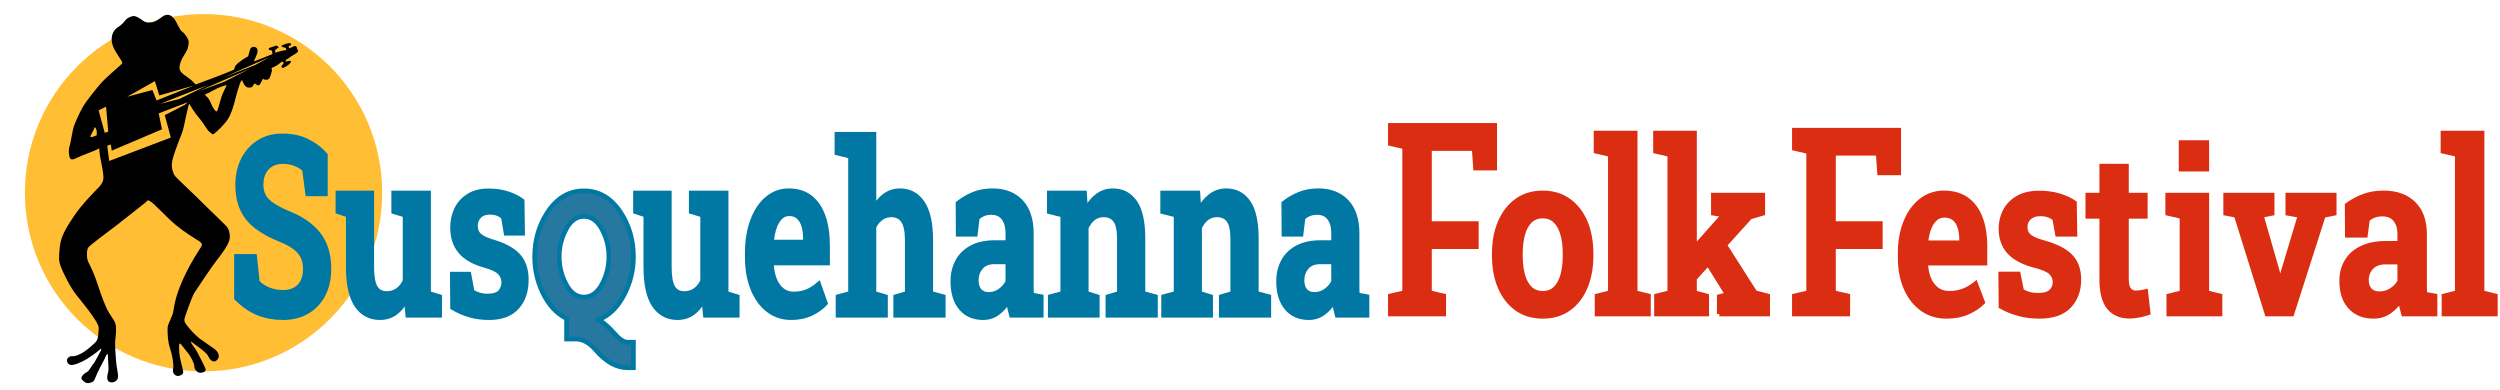 <?xml version="1.0" encoding="utf-8"?>
<!-- Generator: Adobe Illustrator 14.0.0, SVG Export Plug-In  -->
<!DOCTYPE svg PUBLIC "-//W3C//DTD SVG 1.1//EN" "http://www.w3.org/Graphics/SVG/1.1/DTD/svg11.dtd">
<svg version="1.1"
	 xmlns="http://www.w3.org/2000/svg" xmlns:xlink="http://www.w3.org/1999/xlink" xmlns:a="http://ns.adobe.com/AdobeSVGViewerExtensions/3.0/"
	 x="0px" y="0px" width="532px" height="83px" viewBox="-5.295 -2.995 532 83" enable-background="new -5.295 -2.995 532 83"
	 xml:space="preserve">
<defs>
</defs>
<circle fill="#FFBE34" cx="38.018" cy="38.017" r="38.017"/>
<path fill="#DB2D11" stroke="#DB2D11" d="M290.578,63.823V59.99l3.041-0.701V28.257l-3.041-0.7v-3.857h22.192v9.07h-4.065
	l-0.291-4.162h-9.527v15.979h9.973v4.908h-9.973v9.794l3.039,0.701v3.833H290.578z"/>
<path fill="#DB2D11" stroke="#DB2D11" d="M323.027,64.314c-2.16,0-4.007-0.546-5.541-1.637c-1.535-1.091-2.717-2.605-3.545-4.546
	s-1.242-4.172-1.242-6.696v-0.49c0-2.51,0.414-4.73,1.242-6.663c0.828-1.931,2.01-3.451,3.545-4.556
	c1.534-1.107,3.368-1.661,5.5-1.661c2.146,0,3.986,0.55,5.521,1.648s2.713,2.613,3.535,4.546c0.821,1.933,1.232,4.161,1.232,6.686
	v0.49c0,2.524-0.411,4.756-1.232,6.696c-0.822,1.94-2,3.455-3.535,4.546S325.146,64.314,323.027,64.314z M323.027,59.43
	c1.073,0,1.959-0.336,2.658-1.006c0.7-0.671,1.22-1.609,1.56-2.816c0.339-1.207,0.509-2.598,0.509-4.172v-0.49
	c0-1.56-0.17-2.938-0.509-4.139c-0.34-1.199-0.862-2.139-1.569-2.815c-0.706-0.679-1.602-1.017-2.689-1.017
	c-1.087,0-1.979,0.338-2.678,1.017c-0.7,0.677-1.221,1.616-1.559,2.815c-0.34,1.201-0.51,2.579-0.51,4.139v0.49
	c0,1.589,0.17,2.983,0.51,4.185c0.338,1.199,0.861,2.133,1.568,2.804C321.023,59.094,321.928,59.43,323.027,59.43z"/>
<path fill="#DB2D11" stroke="#DB2D11" d="M334.567,63.823V59.99l2.827-0.701V29.888l-3.041-0.701V25.33h8.309v33.959l2.827,0.701
	v3.833H334.567z"/>
<path fill="#DB2D11" stroke="#DB2D11" d="M347.213,63.823V59.99l2.827-0.701V29.888L347,29.187V25.33h8.288v33.959l2.595,0.701
	v3.833H347.213z M354.766,56.835l-2.439-3.788l9.1-10.235l0.059-0.094l-2.168-0.351v-3.834h10.496v3.855l-2.693,0.796
	L354.766,56.835z M360.574,63.823v-3.692l1.724-0.422l-0.038-0.092l-4.57-7.34l3.272-4.302l7.204,11.313l2.691,0.701v3.833H360.574z
	"/>
<path fill="#DB2D11" stroke="#DB2D11" d="M376.555,63.823V59.99l3.039-0.701V29.272l-3.039-0.7v-3.858h22.191v9.07h-4.066
	l-0.291-4.161h-9.527v14.964h9.973v4.908h-9.973v9.794l3.041,0.701v3.833H376.555z"/>
<path fill="#DB2D11" stroke="#DB2D11" d="M408.924,64.314c-1.988,0-3.721-0.534-5.199-1.602c-1.479-1.066-2.625-2.54-3.438-4.418
	c-0.813-1.877-1.22-4.023-1.22-6.438v-0.959c0-2.477,0.39-4.687,1.172-6.625c0.78-1.941,1.874-3.46,3.282-4.559
	c1.406-1.099,3.033-1.648,4.88-1.648c1.897,0,3.491,0.456,4.782,1.366c1.291,0.912,2.266,2.219,2.925,3.917
	c0.659,1.697,0.987,3.74,0.987,6.123v3.53h-12.567l-0.039,0.139c0.052,1.216,0.277,2.296,0.678,3.238
	c0.399,0.942,0.962,1.687,1.685,2.232s1.602,0.818,2.634,0.818c1.097,0,2.102-0.173,3.011-0.515c0.91-0.343,1.779-0.85,2.605-1.519
	l1.51,3.948c-0.84,0.843-1.904,1.547-3.195,2.116C412.125,64.029,410.628,64.314,408.924,64.314z M404.586,48.678h7.553V48.07
	c0-1.062-0.129-1.983-0.388-2.77c-0.259-0.788-0.655-1.399-1.19-1.835c-0.535-0.438-1.23-0.654-2.082-0.654
	c-0.775,0-1.44,0.252-1.994,0.759c-0.557,0.507-0.994,1.191-1.317,2.057c-0.323,0.864-0.536,1.842-0.639,2.933L404.586,48.678z"/>
<path fill="#DB2D11" stroke="#DB2D11" d="M428.695,64.314c-1.537,0-2.966-0.175-4.289-0.527c-1.324-0.35-2.617-0.867-3.883-1.554
	l-0.058-6.918h3.718l0.736,3.646c0.503,0.28,1.032,0.499,1.588,0.655c0.555,0.153,1.182,0.232,1.877,0.232
	c1.33,0,2.27-0.27,2.818-0.806c0.549-0.538,0.823-1.212,0.823-2.021c0-0.779-0.29-1.454-0.872-2.022
	c-0.58-0.569-1.703-1.063-3.369-1.484c-2.491-0.639-4.325-1.602-5.5-2.887c-1.174-1.286-1.762-2.933-1.762-4.944
	c0-1.402,0.3-2.671,0.9-3.809s1.501-2.054,2.701-2.747c1.201-0.693,2.705-1.04,4.513-1.04c1.587,0,3.018,0.196,4.29,0.585
	c1.271,0.39,2.345,0.887,3.224,1.495l0.097,6.685h-3.698l-0.601-3.317c-0.375-0.328-0.813-0.581-1.317-0.761
	c-0.503-0.18-1.071-0.269-1.704-0.269c-1.033,0-1.836,0.266-2.411,0.794c-0.574,0.529-0.861,1.201-0.861,2.011
	c0,0.467,0.097,0.896,0.29,1.285c0.193,0.391,0.571,0.753,1.134,1.088c0.561,0.334,1.384,0.65,2.468,0.945
	c2.66,0.733,4.58,1.707,5.762,2.922s1.771,2.867,1.771,4.955c0,2.307-0.693,4.184-2.082,5.634
	C433.611,63.59,431.51,64.314,428.695,64.314z"/>
<path fill="#DB2D11" stroke="#DB2D11" d="M447.828,64.29c-1.858,0-3.303-0.626-4.328-1.881c-1.027-1.255-1.539-3.245-1.539-5.972
	V43.043h-2.963v-4.51h2.963v-6.172h5.248v6.172h4.008v4.51h-4.008v13.395c0,1.029,0.18,1.769,0.541,2.22
	c0.362,0.452,0.846,0.678,1.453,0.678c0.336,0,0.703-0.031,1.104-0.093c0.4-0.063,0.736-0.125,1.008-0.187l0.503,4.511
	c-0.581,0.202-1.224,0.374-1.927,0.514C449.188,64.222,448.5,64.29,447.828,64.29z"/>
<path fill="#DB2D11" stroke="#DB2D11" d="M456.23,63.823V59.99l2.808-0.701V43.092l-3.04-0.703v-3.855h8.307v20.756l2.809,0.701
	v3.833H456.23z M458.844,32.994V27.36h5.461v5.634H458.844z"/>
<path fill="#DB2D11" stroke="#DB2D11" d="M477.145,63.823l-6.565-21.012l-2.247-0.423v-3.855h9.877v3.855l-2.305,0.467l3.467,12.087
	l0.484,1.985h0.115l0.563-1.985l3.641-12.087l-2.615-0.467v-3.855h9.857v3.855l-2.305,0.467l-6.719,20.968H477.145z"/>
<path fill="#DB2D11" stroke="#DB2D11" d="M499.801,64.314c-2.104,0-3.76-0.667-4.967-1.998c-1.207-1.333-1.811-3.159-1.811-5.481
	c0-1.589,0.357-2.987,1.075-4.196c0.716-1.206,1.774-2.15,3.175-2.829c1.4-0.677,3.108-1.015,5.123-1.015h2.982v-1.988
	c0-1.276-0.313-2.305-0.939-3.085c-0.627-0.779-1.547-1.167-2.76-1.167c-0.658,0-1.25,0.096-1.771,0.291
	c-0.523,0.195-0.991,0.47-1.404,0.829l-0.445,3.389h-3.835l-0.038-6.403c1.059-0.779,2.224-1.405,3.495-1.882
	c1.271-0.476,2.688-0.713,4.251-0.713c2.697,0,4.824,0.759,6.381,2.278c1.555,1.521,2.333,3.699,2.333,6.533v10.774
	c0,0.344,0.003,0.681,0.009,1.006c0.008,0.328,0.029,0.646,0.068,0.96l2.149,0.373v3.833h-6.681
	c-0.143-0.482-0.273-0.978-0.396-1.484c-0.123-0.506-0.21-1.016-0.262-1.531c-0.685,1.044-1.501,1.89-2.449,2.537
	C502.135,63.99,501.04,64.314,499.801,64.314z M501.099,59.522c0.891,0,1.727-0.249,2.508-0.748c0.78-0.499,1.371-1.13,1.772-1.894
	v-4.114h-3.002c-1.355,0-2.379,0.379-3.07,1.136c-0.689,0.755-1.035,1.646-1.035,2.675c0,0.936,0.244,1.66,0.736,2.174
	C499.498,59.266,500.194,59.522,501.099,59.522z"/>
<path fill="#DB2D11" stroke="#DB2D11" d="M514.79,63.823V59.99l2.827-0.701V29.888l-3.041-0.701V25.33h8.308v33.959l2.827,0.701
	v3.833H514.79z"/>
<path fill="#2678A1" stroke="#0178A3" d="M129.492,75.251h-1.293c-2.309,0-4.555-1.265-6.741-3.791
	c-1.323-1.535-2.724-2.306-4.2-2.306h-1.986v-4.366c-2.123-1.056-3.816-2.896-5.078-5.519c-1.14-2.4-1.709-4.944-1.709-7.633
	c0-3.486,0.893-6.605,2.678-9.357c2-3.103,4.602-4.654,7.803-4.654c3.232,0,5.848,1.552,7.85,4.654
	c1.785,2.752,2.678,5.871,2.678,9.357c0,2.816-0.631,5.457-1.893,7.921c-1.385,2.753-3.217,4.576-5.494,5.471
	c1.107,0.704,2.186,1.647,3.231,2.831c1.138,1.312,2.093,1.97,2.862,1.97h1.293V75.251L129.492,75.251z M124.275,51.637
	c0-1.921-0.416-3.726-1.246-5.422c-1.017-2.111-2.371-3.167-4.064-3.167s-3.031,1.055-4.016,3.167
	c-0.832,1.696-1.248,3.501-1.248,5.422s0.416,3.729,1.248,5.424c0.984,2.111,2.323,3.169,4.016,3.169
	c1.693,0,3.048-1.058,4.064-3.169C123.859,55.366,124.275,53.558,124.275,51.637z"/>
<path fill="#0178A3" stroke="#0178A3" d="M54.936,64.596c-1.896,0-3.641-0.315-5.236-0.943c-1.596-0.629-3.152-1.694-4.668-3.19
	v-8.886h3.852l0.587,5.477c0.599,0.653,1.378,1.179,2.339,1.575c0.959,0.396,2.002,0.594,3.127,0.594
	c1.027,0,1.893-0.202,2.596-0.606s1.238-0.982,1.605-1.73c0.366-0.751,0.55-1.624,0.55-2.623c0-0.964-0.165-1.811-0.495-2.544
	s-0.871-1.396-1.623-1.989c-0.753-0.595-1.771-1.158-3.055-1.692c-2.055-0.81-3.767-1.729-5.136-2.763
	c-1.37-1.033-2.394-2.278-3.072-3.735c-0.679-1.454-1.019-3.188-1.019-5.204c0-2.015,0.395-3.802,1.184-5.359
	c0.789-1.559,1.883-2.786,3.283-3.681c1.4-0.896,3.011-1.354,4.833-1.37c2.03-0.035,3.821,0.319,5.374,1.06s2.881,1.739,3.98,2.997
	v8.266h-3.76l-0.679-5.193c-0.489-0.464-1.132-0.861-1.926-1.187c-0.796-0.327-1.712-0.493-2.751-0.493
	c-0.894,0-1.682,0.195-2.367,0.583c-0.685,0.387-1.223,0.95-1.613,1.691c-0.393,0.741-0.588,1.628-0.588,2.661
	c0,0.896,0.172,1.677,0.514,2.353c0.342,0.67,0.918,1.289,1.725,1.859c0.807,0.566,1.901,1.152,3.283,1.756
	c2.922,1.118,5.139,2.631,6.648,4.533c1.512,1.903,2.266,4.37,2.266,7.399c0,2.101-0.406,3.933-1.219,5.491
	c-0.814,1.557-1.951,2.764-3.412,3.615C58.602,64.168,56.892,64.596,54.936,64.596z"/>
<path fill="#0178A3" stroke="#0178A3" d="M75.571,64.596c-2.116,0-3.77-0.878-4.962-2.633c-1.191-1.756-1.788-4.482-1.788-8.186
	V42.77l-2.201-0.723v-3.966h2.201h4.989v15.746c0,2.05,0.26,3.505,0.779,4.361s1.317,1.286,2.394,1.286
	c0.893,0,1.669-0.232,2.329-0.697c0.661-0.465,1.193-1.13,1.596-1.995V42.77l-2.42-0.723v-3.966h2.42h4.99v21.345l2.365,0.723v3.941
	h-6.768l-0.33-3.413c-0.624,1.266-1.41,2.234-2.357,2.908C77.861,64.258,76.781,64.596,75.571,64.596z"/>
<path fill="#0178A3" stroke="#0178A3" d="M98.756,64.596c-1.455,0-2.809-0.181-4.063-0.542c-1.254-0.359-2.479-0.892-3.678-1.598
	l-0.055-7.116h3.521l0.697,3.751c0.477,0.287,0.979,0.514,1.504,0.672c0.525,0.16,1.119,0.241,1.779,0.241
	c1.26,0,2.148-0.276,2.668-0.829c0.521-0.554,0.78-1.246,0.78-2.079c0-0.801-0.274-1.494-0.825-2.08
	c-0.551-0.584-1.614-1.093-3.191-1.526c-2.36-0.657-4.098-1.646-5.209-2.968c-1.113-1.323-1.67-3.018-1.67-5.085
	c0-1.441,0.284-2.747,0.854-3.918c0.568-1.17,1.421-2.111,2.559-2.824c1.137-0.713,2.561-1.069,4.273-1.069
	c1.504,0,2.858,0.2,4.063,0.601c1.204,0.399,2.222,0.913,3.054,1.538l0.092,6.876h-3.504l-0.568-3.415
	c-0.355-0.336-0.771-0.596-1.247-0.78c-0.478-0.185-1.016-0.276-1.614-0.276c-0.979,0-1.74,0.272-2.284,0.817
	s-0.815,1.234-0.815,2.066c0,0.481,0.092,0.923,0.275,1.322c0.183,0.401,0.54,0.774,1.072,1.118
	c0.531,0.345,1.312,0.669,2.339,0.974c2.519,0.754,4.339,1.754,5.456,3.003c1.12,1.251,1.68,2.951,1.68,5.097
	c0,2.374-0.658,4.304-1.973,5.793C103.412,63.849,101.422,64.596,98.756,64.596z"/>
<path fill="#0178A3" stroke="#0178A3" d="M138.891,64.596c-2.116,0-3.77-0.878-4.963-2.633c-1.191-1.756-1.787-4.482-1.787-8.186
	V42.77l-2.201-0.723v-3.966h2.201h4.988v15.746c0,2.05,0.26,3.505,0.78,4.361c0.52,0.856,1.317,1.286,2.394,1.286
	c0.893,0,1.669-0.232,2.33-0.697c0.66-0.465,1.191-1.13,1.596-1.995V42.77l-2.422-0.723v-3.966h2.422h4.988v21.345l2.367,0.723
	v3.941h-6.77l-0.33-3.413c-0.623,1.266-1.409,2.234-2.356,2.908C141.18,64.258,140.101,64.596,138.891,64.596z"/>
<path fill="#0178A3" stroke="#0178A3" d="M163.066,64.596c-1.884,0-3.525-0.55-4.926-1.648c-1.4-1.096-2.485-2.611-3.256-4.542
	c-0.77-1.931-1.155-4.138-1.155-6.623v-0.985c0-2.547,0.37-4.819,1.109-6.813c0.74-1.996,1.776-3.558,3.109-4.688
	c1.333-1.131,2.874-1.695,4.622-1.695c1.798,0,3.309,0.469,4.531,1.405c1.223,0.939,2.146,2.28,2.77,4.027
	c0.623,1.746,0.936,3.846,0.936,6.298v3.63h-11.904l-0.037,0.144c0.049,1.25,0.263,2.361,0.643,3.33
	c0.379,0.969,0.91,1.734,1.596,2.295c0.685,0.561,1.516,0.841,2.494,0.841c1.039,0,1.99-0.176,2.853-0.528
	c0.862-0.352,1.685-0.873,2.467-1.562l1.431,4.062c-0.795,0.865-1.804,1.59-3.026,2.176
	C166.099,64.302,164.68,64.596,163.066,64.596z M158.957,48.515h7.154v-0.626c0-1.091-0.123-2.039-0.367-2.849
	c-0.245-0.809-0.621-1.438-1.128-1.886c-0.508-0.45-1.165-0.674-1.972-0.674c-0.734,0-1.364,0.26-1.89,0.781
	c-0.526,0.521-0.942,1.226-1.247,2.115c-0.307,0.889-0.508,1.895-0.605,3.017L158.957,48.515z"/>
<path fill="#0178A3" stroke="#0178A3" d="M173.045,64.09v-3.941l2.659-0.723V30.263l-2.898-0.72v-3.967h7.869v15.847
	c0.636-1.202,1.421-2.14,2.357-2.813c0.935-0.673,1.995-1.01,3.183-1.01c2.029,0,3.629,0.861,4.796,2.584
	c1.168,1.724,1.752,4.387,1.752,7.993v11.248l2.659,0.723v3.941h-10.106v-3.941l2.458-0.723V48.129c0-1.938-0.287-3.325-0.861-4.159
	c-0.576-0.832-1.42-1.25-2.532-1.25c-0.782,0-1.492,0.221-2.128,0.662c-0.636,0.44-1.162,1.068-1.577,1.888v14.156l2.458,0.723
	v3.941H173.045z"/>
<path fill="#0178A3" stroke="#0178A3" d="M203.896,64.596c-1.994,0-3.561-0.687-4.705-2.056c-1.143-1.371-1.715-3.25-1.715-5.637
	c0-1.635,0.34-3.073,1.018-4.314c0.68-1.242,1.682-2.211,3.008-2.91c1.328-0.696,2.945-1.043,4.853-1.043h2.825v-2.045
	c0-1.313-0.297-2.371-0.89-3.174c-0.593-0.801-1.466-1.2-2.614-1.2c-0.624,0-1.184,0.099-1.679,0.299
	c-0.494,0.201-0.938,0.485-1.329,0.854l-0.422,3.484h-3.632l-0.037-6.584c1.003-0.803,2.106-1.446,3.312-1.936
	c1.204-0.489,2.547-0.733,4.025-0.733c2.557,0,4.571,0.781,6.045,2.345c1.473,1.562,2.209,3.802,2.209,6.717v11.082
	c0,0.352,0.004,0.698,0.01,1.033c0.006,0.338,0.027,0.665,0.064,0.985l2.035,0.386v3.941h-6.328
	c-0.135-0.497-0.26-1.005-0.376-1.525c-0.115-0.521-0.198-1.046-0.247-1.575c-0.648,1.074-1.421,1.943-2.321,2.608
	C206.107,64.263,205.07,64.596,203.896,64.596z M205.125,59.667c0.846,0,1.637-0.256,2.376-0.769
	c0.739-0.514,1.299-1.162,1.679-1.948v-4.23h-2.843c-1.285,0-2.254,0.39-2.907,1.167c-0.654,0.777-0.981,1.694-0.981,2.751
	c0,0.962,0.231,1.708,0.696,2.236C203.609,59.404,204.27,59.667,205.125,59.667z"/>
<path fill="#0178A3" stroke="#0178A3" d="M218.204,64.09v-3.941l2.66-0.723V42.77l-2.861-0.723v-3.966h7.483l0.238,3.75
	c0.66-1.331,1.483-2.367,2.467-3.113c0.984-0.745,2.1-1.117,3.348-1.117c1.992,0,3.555,0.82,4.688,2.463
	c1.131,1.645,1.695,4.22,1.695,7.729v11.633l2.66,0.723v3.941h-10.105v-3.941l2.438-0.723V47.84c0-1.858-0.282-3.177-0.844-3.953
	c-0.563-0.777-1.401-1.167-2.514-1.167c-0.831,0-1.556,0.237-2.173,0.709c-0.617,0.474-1.129,1.143-1.531,2.008v13.989l2.348,0.723
	v3.941H218.204z"/>
<path fill="#0178A3" stroke="#0178A3" d="M242.324,64.09v-3.941l2.66-0.723V42.77l-2.861-0.723v-3.966h7.484l0.238,3.75
	c0.66-1.331,1.482-2.367,2.467-3.113c0.983-0.745,2.1-1.117,3.348-1.117c1.992,0,3.555,0.82,4.686,2.463
	c1.133,1.645,1.697,4.22,1.697,7.729v11.633l2.659,0.723v3.941h-10.106v-3.941l2.44-0.723V47.84c0-1.858-0.282-3.177-0.845-3.953
	c-0.563-0.777-1.4-1.167-2.513-1.167c-0.831,0-1.557,0.237-2.173,0.709c-0.618,0.474-1.129,1.143-1.532,2.008v13.989l2.348,0.723
	v3.941H242.324z"/>
<path fill="#0178A3" stroke="#0178A3" d="M273.213,64.596c-1.992,0-3.561-0.687-4.703-2.056c-1.145-1.371-1.715-3.25-1.715-5.637
	c0-1.635,0.338-3.073,1.017-4.314c0.679-1.242,1.682-2.211,3.009-2.91c1.326-0.696,2.944-1.043,4.852-1.043h2.824v-2.045
	c0-1.313-0.295-2.371-0.889-3.174c-0.594-0.801-1.465-1.2-2.614-1.2c-0.624,0-1.183,0.099-1.679,0.299
	c-0.496,0.201-0.938,0.485-1.33,0.854l-0.421,3.484h-3.633l-0.036-6.584c1.002-0.803,2.106-1.446,3.311-1.936
	c1.205-0.489,2.547-0.733,4.027-0.733c2.555,0,4.569,0.781,6.044,2.345c1.474,1.562,2.209,3.802,2.209,6.717v11.082
	c0,0.352,0.004,0.698,0.01,1.033c0.006,0.338,0.028,0.665,0.063,0.985l2.037,0.386v3.941h-6.328
	c-0.135-0.497-0.26-1.005-0.377-1.525c-0.116-0.521-0.198-1.046-0.248-1.575c-0.648,1.074-1.422,1.943-2.32,2.608
	S274.387,64.596,273.213,64.596z M274.443,59.667c0.844,0,1.635-0.256,2.375-0.769c0.74-0.514,1.299-1.162,1.678-1.948v-4.23h-2.843
	c-1.284,0-2.253,0.39-2.908,1.167c-0.653,0.777-0.98,1.694-0.98,2.751c0,0.962,0.231,1.708,0.697,2.236
	C272.926,59.404,273.586,59.667,274.443,59.667z"/>
<path d="M15.826,28.593c0,0-0.208,0.086-0.494,0.236c-0.23,0.121-1.2,0.535-1.709,0.707c-0.51,0.176-2.037,0.791-2.545,1.047
	c-0.51,0.254-0.831,0.413-1.221,0.31c-0.388-0.105-0.496-1.06-0.508-1.729c-0.014-0.67,0.229-1.22,0.281-1.475
	c0.054-0.256,0.308-1.688,0.59-3.041c0.281-1.354,1.526-3.871,2.184-5.012c0.656-1.139,2.76-3.725,3.684-4.808
	c0.924-1.086,3.402-3.19,3.685-3.471s0.938-0.75,0.964-0.938c0.027-0.187-0.416-0.896-1.005-1.782
	c-0.589-0.883-1.044-1.729-1.206-2.586c-0.159-0.856,0-1.606,0.242-2.103c0.24-0.496,0.629-0.938,1.232-1.3
	c0.603-0.361,1.219-1.125,1.565-1.525c0.351-0.403,1.328-0.751,1.689-0.711c0.361,0.039,1.139,0.402,1.861,0.979
	c0.726,0.574,1.662,0.4,2.157,0.321c0.497-0.081,1.206-0.63,1.595-0.885c0.389-0.254,0.669-0.616,1.46-0.669
	c0.791-0.055,1.394,0.75,1.648,1.125c0.254,0.373,0.656,1.34,0.764,1.445c0.105,0.107,0.201,0.389,0.361,0.63
	s0.375,0.402,0.604,0.575c0.227,0.176,0.641,0.712,0.949,1.287c0.309,0.576,0.216,0.898,0.082,1.703
	c-0.135,0.802-0.63,1.432-1.059,2.168C33.25,9.83,32.9,10.688,32.9,11.37c0,0.686,0.389,1.02,0.644,1.274
	c0.254,0.254,1.394,0.99,1.876,1.419c0.481,0.429,0.883,0.924,0.937,0.924c0.056,0,2.868-1.111,3.911-1.473
	c1.045-0.362,4.048-1.568,4.208-1.688c0.161-0.121,0.106-0.283,0.187-0.511c0.081-0.228,0.256-0.549,0.778-0.95
	s1.258-0.965,1.755-1.191c0.496-0.229,0.295-0.27,0.428-0.604c0.135-0.335,0.255-1.086,0.414-1.26
	c0.163-0.175,0.391-0.468,0.967-0.28c0.575,0.187,0.59,0.87,0.428,1.353c-0.161,0.483-0.455,1.164-0.616,1.434
	c-0.161,0.268,0.054,0.201,0.282,0.133c0.227-0.066,2.973-1.191,3.229-1.299c0.254-0.105,0.361-0.08,0.349-0.229
	c-0.015-0.146-0.083-0.428-0.083-0.561c0-0.136-0.119-0.121-0.492-0.215c-0.375-0.096-0.216-0.377-0.056-0.441
	c0.161-0.069,0.536-0.216,0.804-0.281c0.269-0.068,0.535-0.229,0.697-0.201c0.16,0.026,0.281,0.12,0.401,0.293
	c0.121,0.175-0.067,0.162-0.16,0.215c-0.094,0.055-0.282,0.242-0.442,0.349c-0.162,0.106-0.121,0.187-0.053,0.455
	c0.065,0.269,0.038,0.269,0.12,0.229c0.079-0.042,0.093-0.136,0.228-0.162s0.535-0.146,1.006-0.269
	c0.469-0.12,0.869-0.173,0.949-0.147c0.081,0.027,0.014-0.227-0.026-0.388c-0.04-0.162-0.093-0.134-0.335-0.162
	c-0.24-0.026-0.441-0.132-0.604-0.267c-0.16-0.134,0.189-0.269,0.457-0.361c0.268-0.094,0.843-0.311,1.085-0.322
	c0.24-0.014,0.361,0,0.456,0.229c0.093,0.227-0.281,0.348-0.416,0.348s-0.04,0.295-0.014,0.429c0.027,0.134,0.081,0.095,0.241,0.04
	c0.161-0.053,0.616-0.307,0.856-0.401c0.242-0.094,0.416,0.014,0.51,0.147c0.094,0.133,0.041,0.229,0.201,0.603
	c0.162,0.376,0.255,0.294-0.121,0.63c-0.375,0.336-1.125,0.695-1.353,0.87s-0.696,0.551-0.911,0.603
	c-0.215,0.055-0.107,0.174-0.066,0.336c0.039,0.159,0.079,0.119,0.201,0.054c0.121-0.069,0.469-0.122,0.655-0.122
	c0.188,0,0.295,0.215,0.134,0.375c-0.16,0.162-0.267,0.404-1.018,0.857c-0.75,0.455-0.777,0.215-0.911,0.082
	c-0.133-0.133,0.322-0.672,0.429-0.752c0.107-0.08-0.08-0.239-0.188-0.348c-0.107-0.106-0.321,0.027-0.643,0.322
	c-0.322,0.295-0.965,0.695-1.42,0.846c-0.456,0.152-0.295,0.279-0.24,0.467c0.053,0.188-0.027,0.537-0.296,1.367
	s-0.615,0.803-1.046,0.803c-0.428,0-0.535-0.321-0.616-0.105c-0.079,0.213-0.374,0.803-0.642,1.15
	c-0.269,0.348-0.617,0.027-0.886-0.16c-0.268-0.188-0.268,0.081-0.428,0.241c-0.161,0.161-0.08,0.562-0.991,0.554
	c-0.911-0.005-1.232-1.196-1.421-1.546c-0.187-0.348-0.856,1.688-1.339,3.591s-0.938,3.484-1.688,4.659
	c-0.752,1.176-2.17,2.467-2.761,2.977c-0.589,0.509-0.696,0.054-0.884-0.053c-0.188-0.109-0.429-0.243-0.938-1.019
	c-0.507-0.777-0.964-1.474-1.739-2.385c-0.778-0.912-1.662-2.357-1.85-2.705c-0.188-0.35-0.377,1.258-0.59,1.928
	c-0.215,0.67-0.482,2.841-1.098,4.449c-0.617,1.605-2.01,5.01-2.063,6.322c-0.056,1.313,0.4,2.225,0.695,2.625
	c0.294,0.402,4.527,4.341,6.001,5.842c1.474,1.5,4.502,4.313,4.958,4.875c0.455,0.563,0.695,1.126,0.669,2.387
	c-0.026,1.258-1.956,3.804-2.733,4.74c-0.777,0.938-4.313,6.191-4.822,7.021c-0.51,0.831-1.849,4.636-2.063,5.386
	c-0.215,0.75,0.326,1.295,0.934,2.047c0.896,1.106,1.916,1.971,2.346,2.318s2.333,1.585,3.077,2.148
	c0.87,0.659,1.019,1.474,0.896,1.791c-0.215,0.56-0.6,0.898-1.054,0.87c-0.455-0.026-0.87-0.448-1.153-1.094
	c-0.189-0.433-0.9-1.071-1.463-1.498c-0.563-0.429-1.949-1.438-2.163-1.627c-0.214-0.187,0,0.376,0.295,0.751
	s0.804,1.098,1.099,1.715c0.294,0.616,1.393,2.627,1.607,3.215c0.214,0.59-0.168,0.808-0.803,0.939
	c-0.806,0.166-1.551-0.612-1.55-1.387c0.001-0.569-0.734-1.943-1.002-2.346c-0.269-0.401-1.468-1.814-1.79-2.271
	c-0.32-0.455-0.375-0.053-0.428,0.081c-0.053,0.135,0,1.796,0.134,2.491c0.134,0.697,0.433,1.923,0.592,2.561
	c0.19,0.759,0.321,1.125-0.563,1.486c-0.885,0.362-1.723-0.508-1.456-1.457c0.185-0.66-0.091-2.691-0.651-4.34
	c-0.563-1.646-0.545-3.967-0.504-4.531c0.04-0.563,1.004-2.331,1.165-3.135c0.161-0.805,0.321-3.174,2.211-7.273
	c1.888-4.099,3.737-6.471,3.857-6.914c0.12-0.441,0.04-0.641-1.487-1.566c-1.526-0.924-3.577-2.33-5.345-4.019
	c-1.769-1.688-3.417-3.416-3.858-3.698c-0.441-0.279-0.725-0.481-0.884-0.279c-0.159,0.199-0.642,0.603-1.526,1.285
	c-0.884,0.684-3.377,2.692-5.266,4.14c-1.889,1.445-5.586,4.138-5.826,4.62c-0.242,0.482-0.402,2.093,0.122,3.096
	c0.525,1.004,1.244,2.612,1.687,3.938c0.441,1.326,1.366,4.101,2.089,5.666c0.724,1.568,1.688,2.574,1.929,3.377
	c0.242,0.803,0.16,2.25,0,3.336c-0.16,1.084,0.082,3.576,0.16,4.741c0.082,1.167,0.482,2.614,0.403,3.377
	c-0.081,0.763-0.97,1.289-1.769,1.005c-0.837-0.299-0.465-1.558-0.297-2.288c0.145-0.626-0.119-2.958-0.079-3.36
	c0.04-0.4-0.228-0.42-0.468,0.182c-0.242,0.604-0.884,1.769-1.246,2.453c-0.361,0.682-0.684,1.406-1.004,2.209
	c-0.322,0.805-0.523,0.805-1.247,1.006c-0.724,0.199-1.285-0.403-1.607-0.805c-0.321-0.401,0.443-1.205,1.046-1.486
	c0.602-0.281,1.044-1.407,1.406-1.77c0.361-0.359,1.326-2.33,1.566-2.732c0.242-0.402,0.161-0.602-0.119-0.361
	c-0.283,0.241-0.966,0.885-2.693,1.97c-1.729,1.085-2.975,1.366-3.375,1.366c-0.403,0-0.845-0.242-0.965-0.846
	c-0.121-0.602,0.562-1.084,1.045-1.043c0.482,0.039,0.803,0,1.889-0.521c1.084-0.523,2.652-1.931,3.215-2.534
	c0.563-0.602,0.563-2.169,0.563-2.531c0-0.36,0.281-0.522-0.684-2.089c-0.964-1.568-2.854-3.898-4.058-5.387
	c-1.208-1.486-2.694-4.46-3.257-5.908c-0.563-1.445-0.441-2.169-0.241-4.298c0.202-2.13,1.286-3.979,3.016-6.552
	c1.728-2.57,4.34-5.144,5.224-6.067c0.885-0.923,1.045-1.567,1.045-2.212c0-0.643-0.361-2.732-0.604-3.804
	C15.877,29.821,15.826,28.593,15.826,28.593z M14.562,24.777c-0.147,0.321-0.472,0.892-0.541,1.031
	c-0.237,0.474,0.198,0.394,0.347,0.337c0.189-0.076,0.918-0.337,0.918-0.337s0.026-0.866,0-0.974
	c-0.027-0.107-0.094-0.256-0.162-0.469c-0.066-0.215-0.349-0.322-0.349-0.229c0,0.095-0.025,0.281-0.093,0.389
	C14.613,24.634,14.562,24.777,14.562,24.777z M42.305,16.476c0.295-0.617,0.563-1.166,0.615-1.3c0.055-0.134-0.187-0.04-0.547,0.081
	c-0.362,0.12-0.807,0.268-1.287,0.481c-0.51,0.228-1.232,0.616-1.809,0.938s-0.924,0.335-0.924,0.469
	c0,0.133,0.293,0.321,0.643,0.736c0.347,0.416,0.576,1.098,0.844,1.648c0.268,0.549,0.736,1.23,0.924,1.191
	c0.188-0.041,0.27-0.389,0.377-0.684c0.105-0.295,0.455-1.74,0.709-2.465C41.85,17.573,42.011,17.091,42.305,16.476z M21.748,17.601
	l5.381-1.445l0.895,2.227l8.039-3.217l-7.465,2.148l-0.93-3.043L21.748,17.601z M31.051,26.278l-1.281-4.771l4.242-2.174l0.686-0.59
	l-6.224,2.387l0.706,3.39l-10.688,4.539l-0.215-1.327l-0.751,0.277l0.418,3.254L31.051,26.278z M17.277,19.703l-1.59,0.795
	l1.312,4.783l0.737-0.263 M49.009,10.839L52.1,9.153l-9.915,4.361L49.009,10.839z M42.447,14.396l5.445-2.761l-10.986,4.79
	L42.447,14.396z M32.869,18.075l5.971-2.932l-10.082,3.959L32.869,18.075z"/>
</svg>
